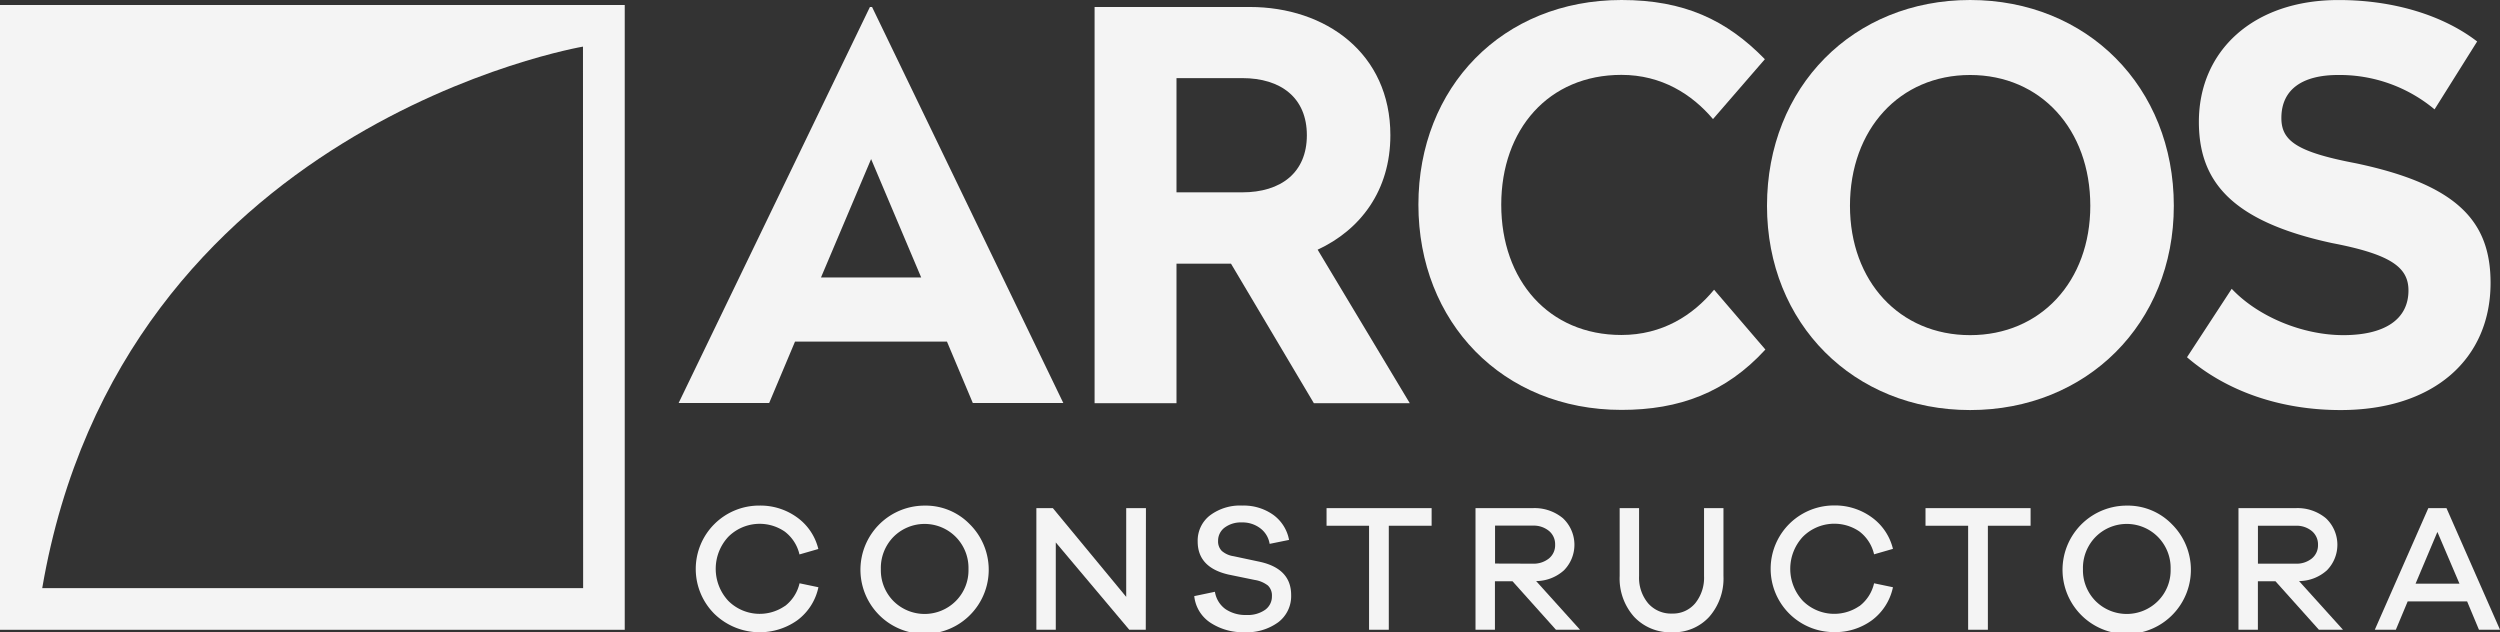 <svg xmlns="http://www.w3.org/2000/svg" viewBox="0 0 633.39 160.19"><rect x="0" y="0" width="633.39" height="160.19" fill="#333333" stroke="none"/><defs><style>.cls-1{fill:#f4f4f4;}</style></defs><title>Recurso 2</title><g id="Capa_2" data-name="Capa 2"><g id="Capa_1-2" data-name="Capa 1"><path class="cls-1" d="M0,1.27V159.56H158.28V1.27ZM147.74,149H10.7c20.12-117.45,137-137.18,137-137.19h0Z"/><path class="cls-1" d="M269.4,102.11H246.47l-6.55-15.56h-38.5l-6.55,15.56H171.93L220.4,1.77h.54ZM208,70.3h25.39l-12.69-30Z"/><path class="cls-1" d="M352.26,34.26c0,14.07-7.64,24-18.43,29l23.35,38.9h-24.3l-21-35.36H298.07v35.36H277.32V1.77h39.31C335.88,1.77,352.26,13.51,352.26,34.26ZM298.07,19.79V48.73h16.65c9.83,0,16.38-5,16.38-14.47s-6.55-14.47-16.38-14.47Z"/><path class="cls-1" d="M447.14,15,434,30.17c-5.32-6.28-13-11.2-23.21-11.2-18.43,0-30.44,13.79-30.44,32.9s12,33,30.44,33c10.38,0,18.16-5,23.48-11.47l13,15.16c-10,10.92-21.84,15.29-36.45,15.29-30.17,0-51.46-22.26-51.46-52S380.65,0,410.82,0C426.66,0,437.44,5.05,447.14,15Z"/><path class="cls-1" d="M550.75,52.15c0,29.89-22.12,51.74-51.61,51.74S447.68,82,447.68,52.15C447.68,22,469.52,0,499.14,0S550.75,22,550.75,52.15Zm-82.05,0c0,19.11,12.56,32.76,30.44,32.76s30.45-13.65,30.45-32.76C529.59,32.76,517,19,499.14,19S468.7,32.76,468.7,52.15Z"/><path class="cls-1" d="M627.6,10.51l-10.79,17.2A37.51,37.51,0,0,0,592.38,19C583.5,19,578,22.52,578,29.9c0,5.73,3.83,8.6,18.84,11.46C622.82,46.82,631,56.24,631,71.67c0,19.25-14.33,32.22-38,32.22-15.29,0-28.94-4.78-38.91-13.38l11.33-17.34c6.69,7.1,18,11.74,28.26,11.74,10.51,0,16.52-4,16.52-11.33,0-5.87-4.5-9.15-19.38-12-25.94-5.6-33.72-16-33.72-30.72,0-18,13.78-30.85,35.35-30.85C606.85,0,619.27,4.09,627.6,10.51Z"/><path class="cls-1" d="M198.84,153.57a10.1,10.1,0,0,0,3.73-5.79l4.78,1a14,14,0,0,1-5.34,8.37,16.47,16.47,0,0,1-21-1.61,16.06,16.06,0,0,1,11.38-27.45,15.81,15.81,0,0,1,9.56,3,13.87,13.87,0,0,1,5.38,8l-4.78,1.38a10.1,10.1,0,0,0-3.73-5.79A11.24,11.24,0,0,0,184.52,136a11.92,11.92,0,0,0,0,16.23,11.24,11.24,0,0,0,14.32,1.31Z"/><path class="cls-1" d="M245.67,132.79a16.25,16.25,0,1,1-11.42-4.69A15.56,15.56,0,0,1,245.67,132.79Zm-3.52,19.49a11,11,0,0,0,3.22-8.09,11.18,11.18,0,0,0-3.22-8.16,11.12,11.12,0,0,0-15.79,0,11.24,11.24,0,0,0-3.19,8.16,11.09,11.09,0,0,0,3.19,8.09,11.17,11.17,0,0,0,15.79,0Z"/><path class="cls-1" d="M290.29,159.55h-4.18l-18.62-22.12v22.12h-4.92V128.74h4.18l18.58,22.48V128.74h5Z"/><path class="cls-1" d="M322.59,130.44a10.12,10.12,0,0,1,4,6.35l-4.92,1a6.12,6.12,0,0,0-2.35-3.93,7.4,7.4,0,0,0-4.69-1.5,6.84,6.84,0,0,0-4.36,1.31,4.11,4.11,0,0,0-1.66,3.38,3.39,3.39,0,0,0,.94,2.53,5.87,5.87,0,0,0,3,1.34l6.67,1.42q7.9,1.76,7.9,8.41a8.29,8.29,0,0,1-3.24,6.88,13.47,13.47,0,0,1-8.57,2.55,15,15,0,0,1-8.64-2.41,9.2,9.2,0,0,1-4.1-6.74l5.24-1.1a6.66,6.66,0,0,0,2.67,4.39,9,9,0,0,0,5.29,1.49,7.67,7.67,0,0,0,4.76-1.31,4.14,4.14,0,0,0,1.72-3.47,3.49,3.49,0,0,0-1-2.67,7.22,7.22,0,0,0-3.33-1.42l-6.71-1.38q-7.77-1.8-7.77-8.37a8.07,8.07,0,0,1,3.1-6.6,12.67,12.67,0,0,1,8.21-2.5A12.89,12.89,0,0,1,322.59,130.44Z"/><path class="cls-1" d="M351.86,133.2v26.35h-5V133.2H336.09v-4.46h26.62v4.46Z"/><path class="cls-1" d="M394.21,159.55l-11-12.28h-4.46v12.28h-4.92V128.74h14.48a11.23,11.23,0,0,1,7.66,2.55,9.22,9.22,0,0,1,.27,13.2,10.65,10.65,0,0,1-7.05,2.73l11.12,12.33Zm-5.89-16.74a6.2,6.2,0,0,0,4.1-1.31A4.3,4.3,0,0,0,394,138a4.36,4.36,0,0,0-1.56-3.49,6.11,6.11,0,0,0-4.1-1.34h-9.56v9.61Z"/><path class="cls-1" d="M436.65,145.94a14.72,14.72,0,0,1-3.59,10.32,12.15,12.15,0,0,1-9.42,3.93,12.55,12.55,0,0,1-9.64-3.93,14.57,14.57,0,0,1-3.65-10.32v-17.2h4.92v17.2a10.09,10.09,0,0,0,2.3,6.92,7.7,7.7,0,0,0,6.07,2.59,7.32,7.32,0,0,0,5.86-2.62,10.28,10.28,0,0,0,2.23-6.89v-17.2h4.92Z"/><path class="cls-1" d="M471.09,153.57a10.09,10.09,0,0,0,3.72-5.79l4.78,1a14,14,0,0,1-5.33,8.37,15.71,15.71,0,0,1-9.61,3,16,16,0,1,1,0-32.09,15.79,15.79,0,0,1,9.56,3,13.87,13.87,0,0,1,5.38,8l-4.78,1.38a10.09,10.09,0,0,0-3.72-5.79A11.26,11.26,0,0,0,456.76,136a11.92,11.92,0,0,0,0,16.23,11.26,11.26,0,0,0,14.33,1.31Z"/><path class="cls-1" d="M503.64,133.2v26.35h-5V133.2h-10.8v-4.46h26.62v4.46Z"/><path class="cls-1" d="M550.24,132.79a16.26,16.26,0,1,1-11.43-4.69A15.56,15.56,0,0,1,550.24,132.79Zm-3.52,19.49a11,11,0,0,0,3.22-8.09,11.18,11.18,0,0,0-3.22-8.16,11.12,11.12,0,0,0-15.79,0,11.25,11.25,0,0,0-3.2,8.16,11.1,11.1,0,0,0,3.2,8.09,11.17,11.17,0,0,0,15.79,0Z"/><path class="cls-1" d="M587.51,159.55l-11-12.28h-4.46v12.28h-4.92V128.74h14.48a11.23,11.23,0,0,1,7.66,2.55,9.22,9.22,0,0,1,.27,13.2,10.66,10.66,0,0,1-7.06,2.73l11.13,12.33Zm-5.89-16.74a6.16,6.16,0,0,0,4.09-1.31,4.31,4.31,0,0,0,1.57-3.47,4.36,4.36,0,0,0-1.57-3.49,6.07,6.07,0,0,0-4.09-1.34h-9.56v9.61Z"/><path class="cls-1" d="M628.06,159.55l-3-7.18H610l-3,7.18h-5.33l13.56-30.81h4.6l13.56,30.81Zm-10.53-24.78L612,147.87h11.12Z"/></g></g></svg>